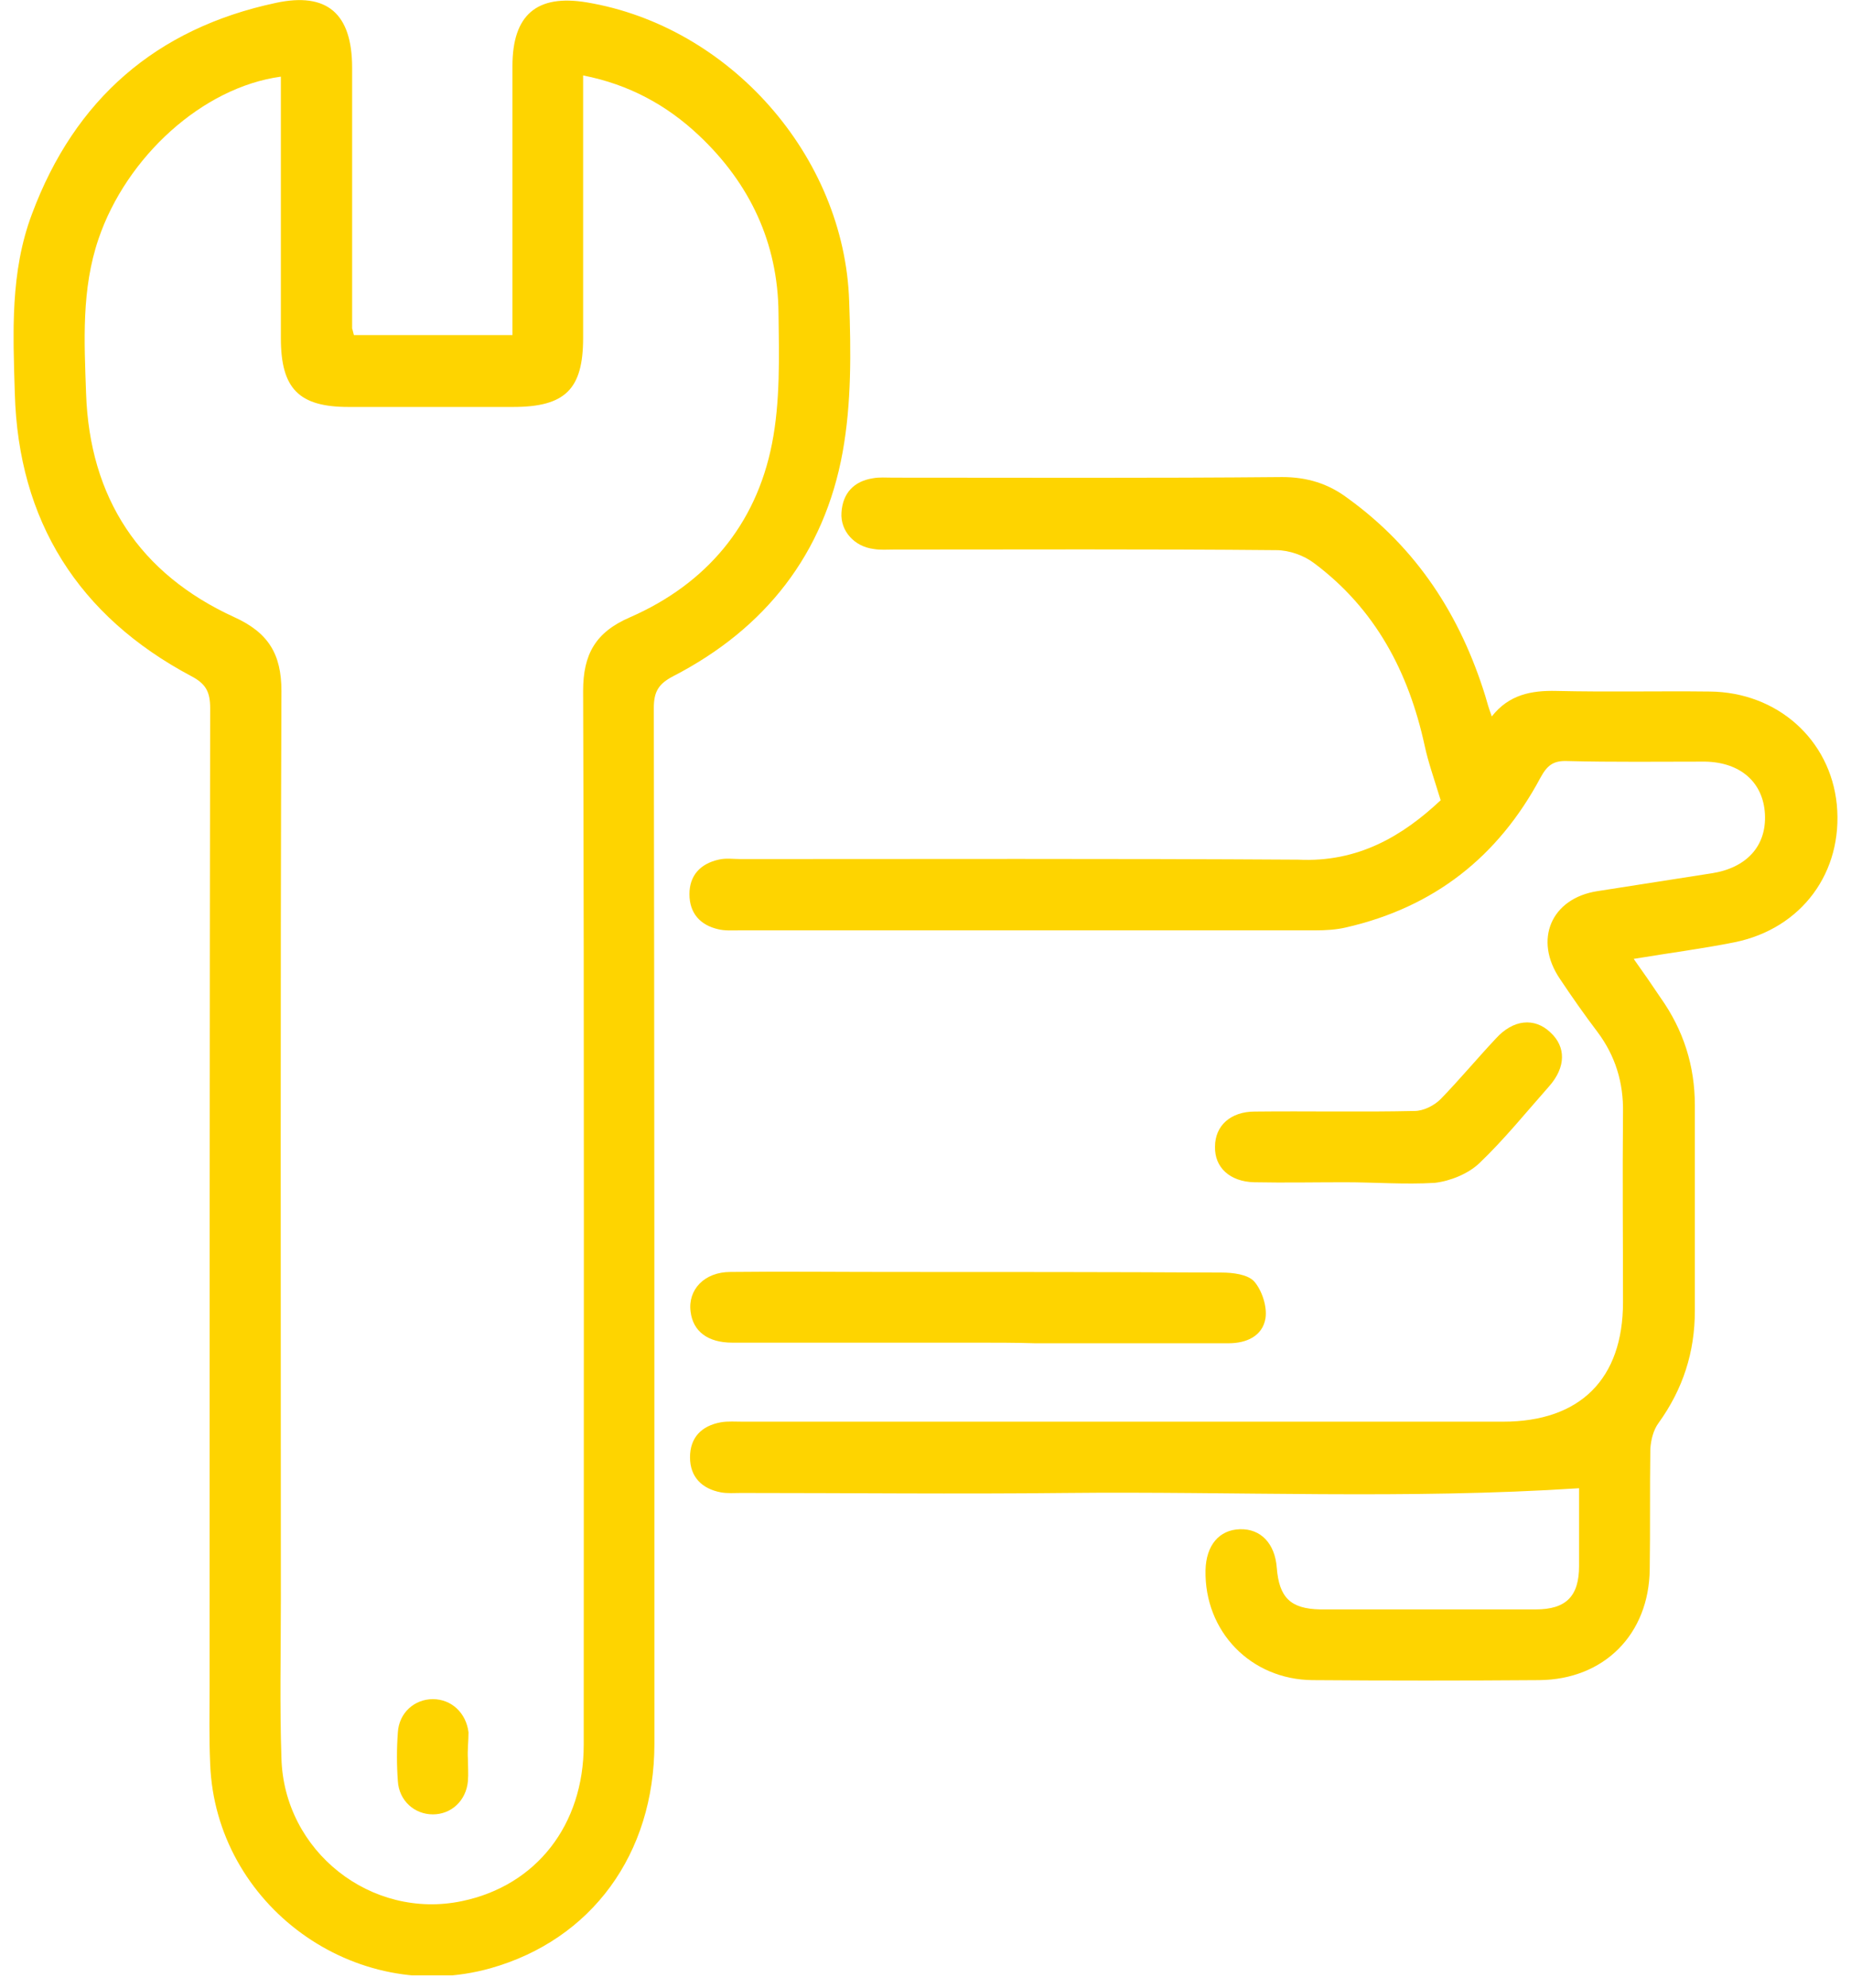 <svg xmlns="http://www.w3.org/2000/svg" fill="none" viewBox="0 0 68 73" height="73" width="68">
<g clip-path="url(#clip0_294_23990)">
<path fill="#FED400" d="M13.001 12.305C14.943 12.305 16.841 12.305 18.826 12.305C18.826 11.999 18.826 11.694 18.826 11.41C18.826 8.422 18.826 5.411 18.826 2.422C18.826 0.546 19.721 -0.218 21.553 0.087C26.789 0.96 31.022 5.716 31.196 11.061C31.262 12.916 31.284 14.792 30.956 16.603C30.28 20.334 28.12 23.082 24.739 24.828C24.193 25.111 24.019 25.395 24.019 26.006C24.041 38.682 24.041 51.357 24.041 64.033C24.041 68.091 21.728 71.233 18.019 72.28C13.045 73.676 7.918 69.967 7.721 64.775C7.678 63.815 7.7 62.877 7.7 61.917C7.7 49.939 7.7 37.983 7.721 26.006C7.721 25.417 7.569 25.111 7.023 24.828C2.878 22.624 0.674 19.134 0.544 14.443C0.478 12.218 0.369 9.992 1.176 7.854C2.747 3.644 5.736 1.047 10.121 0.109C12.019 -0.305 12.936 0.502 12.936 2.487C12.936 5.673 12.936 8.858 12.936 12.065C12.957 12.109 12.957 12.152 13.001 12.305ZM10.318 2.815C7.438 3.207 4.645 5.76 3.62 8.771C2.987 10.625 3.096 12.545 3.162 14.443C3.292 18.283 5.125 21.075 8.616 22.668C9.859 23.235 10.339 24.021 10.339 25.373C10.296 36.5 10.318 47.627 10.318 58.753C10.318 60.695 10.274 62.637 10.339 64.557C10.427 67.982 13.634 70.513 16.972 69.814C19.699 69.247 21.444 67.022 21.444 64.077C21.444 51.183 21.466 38.289 21.422 25.373C21.422 24.021 21.881 23.213 23.146 22.668C25.939 21.446 27.771 19.286 28.36 16.297C28.666 14.748 28.622 13.09 28.6 11.498C28.578 8.923 27.553 6.742 25.677 4.974C24.499 3.862 23.102 3.098 21.422 2.771C21.422 3.12 21.422 3.404 21.422 3.665C21.422 6.589 21.422 9.491 21.422 12.414C21.422 14.29 20.768 14.945 18.848 14.945C16.841 14.945 14.812 14.945 12.805 14.945C10.972 14.945 10.318 14.268 10.318 12.414C10.318 9.251 10.318 6.043 10.318 2.815Z"></path>
<path fill="#FED400" d="M52.926 29.387C52.686 28.602 52.468 27.991 52.337 27.38C51.748 24.675 50.526 22.362 48.279 20.683C47.908 20.399 47.363 20.203 46.883 20.203C42.192 20.159 37.523 20.181 32.833 20.181C32.593 20.181 32.331 20.203 32.091 20.159C31.393 20.072 30.869 19.504 30.913 18.828C30.956 18.108 31.371 17.672 32.069 17.563C32.309 17.519 32.549 17.541 32.811 17.541C37.567 17.541 42.345 17.563 47.101 17.519C48.017 17.519 48.803 17.759 49.523 18.305C52.054 20.137 53.646 22.602 54.562 25.548C54.628 25.788 54.693 26.006 54.803 26.311C55.435 25.504 56.264 25.351 57.181 25.373C59.057 25.417 60.933 25.373 62.809 25.395C65.296 25.417 67.238 27.162 67.478 29.54C67.718 32.027 66.191 34.1 63.726 34.602C62.526 34.842 61.326 34.995 60.017 35.213C60.388 35.736 60.693 36.173 60.998 36.631C61.849 37.831 62.264 39.14 62.264 40.601C62.264 43.11 62.264 45.619 62.264 48.128C62.264 49.656 61.828 51.008 60.933 52.252C60.737 52.514 60.649 52.884 60.628 53.212C60.606 54.673 60.628 56.157 60.606 57.619C60.584 60.019 58.926 61.677 56.548 61.699C53.777 61.72 51.006 61.72 48.214 61.699C45.945 61.677 44.243 59.91 44.287 57.662C44.309 56.746 44.788 56.179 45.552 56.157C46.316 56.135 46.839 56.681 46.905 57.575C46.992 58.666 47.407 59.08 48.497 59.102C51.137 59.102 53.777 59.102 56.417 59.102C57.53 59.102 58.01 58.622 58.01 57.51C58.01 56.528 58.01 55.546 58.01 54.652C51.683 55.066 45.421 54.761 39.138 54.826C35.167 54.87 31.197 54.826 27.226 54.826C26.986 54.826 26.724 54.848 26.484 54.804C25.786 54.673 25.349 54.237 25.349 53.517C25.349 52.797 25.764 52.361 26.484 52.23C26.746 52.186 27.029 52.208 27.291 52.208C36.607 52.208 45.901 52.208 55.217 52.208C58.053 52.208 59.624 50.637 59.624 47.823C59.624 45.51 59.602 43.198 59.624 40.863C59.646 39.751 59.34 38.769 58.686 37.896C58.206 37.263 57.748 36.609 57.311 35.954C56.33 34.514 56.984 32.987 58.686 32.725C60.082 32.507 61.478 32.289 62.875 32.071C64.162 31.875 64.904 31.067 64.838 29.889C64.773 28.733 63.944 27.991 62.635 27.969C60.955 27.969 59.253 27.991 57.573 27.948C57.05 27.926 56.831 28.122 56.592 28.558C55.042 31.46 52.686 33.315 49.457 34.056C49.086 34.144 48.694 34.165 48.323 34.165C41.276 34.165 34.229 34.165 27.182 34.165C26.92 34.165 26.637 34.187 26.375 34.122C25.72 33.969 25.328 33.533 25.328 32.835C25.328 32.158 25.72 31.722 26.397 31.569C26.659 31.504 26.942 31.547 27.204 31.547C34.033 31.547 40.861 31.526 47.69 31.569C49.894 31.678 51.53 30.697 52.926 29.387Z"></path>
<path fill="#FED400" d="M35.887 49.306C32.898 49.306 29.909 49.306 26.899 49.306C26.004 49.306 25.459 48.892 25.371 48.172C25.262 47.365 25.873 46.71 26.833 46.71C28.775 46.688 30.695 46.71 32.636 46.71C36.716 46.71 40.796 46.71 44.876 46.732C45.29 46.732 45.836 46.797 46.076 47.059C46.359 47.386 46.556 47.975 46.49 48.412C46.381 49.066 45.792 49.328 45.138 49.328C42.76 49.328 40.403 49.328 38.025 49.328C37.305 49.306 36.585 49.306 35.887 49.306Z"></path>
<path fill="#FED400" d="M49.414 43.416C48.301 43.416 47.188 43.438 46.076 43.416C45.181 43.394 44.614 42.87 44.636 42.107C44.636 41.343 45.203 40.82 46.097 40.82C48.061 40.798 50.003 40.842 51.966 40.798C52.294 40.798 52.686 40.602 52.926 40.361C53.624 39.642 54.279 38.856 54.955 38.136C55.588 37.438 56.373 37.351 56.962 37.918C57.53 38.442 57.53 39.183 56.919 39.882C56.068 40.842 55.261 41.845 54.344 42.718C53.93 43.11 53.275 43.372 52.708 43.438C51.595 43.503 50.505 43.416 49.414 43.416Z"></path>
<path fill="#FED400" d="M17.19 64.6C17.19 64.862 17.212 65.145 17.19 65.407C17.125 66.127 16.579 66.629 15.903 66.629C15.226 66.629 14.659 66.127 14.616 65.407C14.572 64.818 14.572 64.207 14.616 63.618C14.659 62.898 15.226 62.397 15.903 62.397C16.579 62.397 17.125 62.898 17.212 63.618C17.212 63.946 17.168 64.273 17.19 64.6Z"></path>
</g>
<defs>
<clipPath id="clip0_294_23990">
<rect transform="translate(0.5)" fill="white" height="72.541" width="67"></rect>
</clipPath>
</defs>
</svg>
